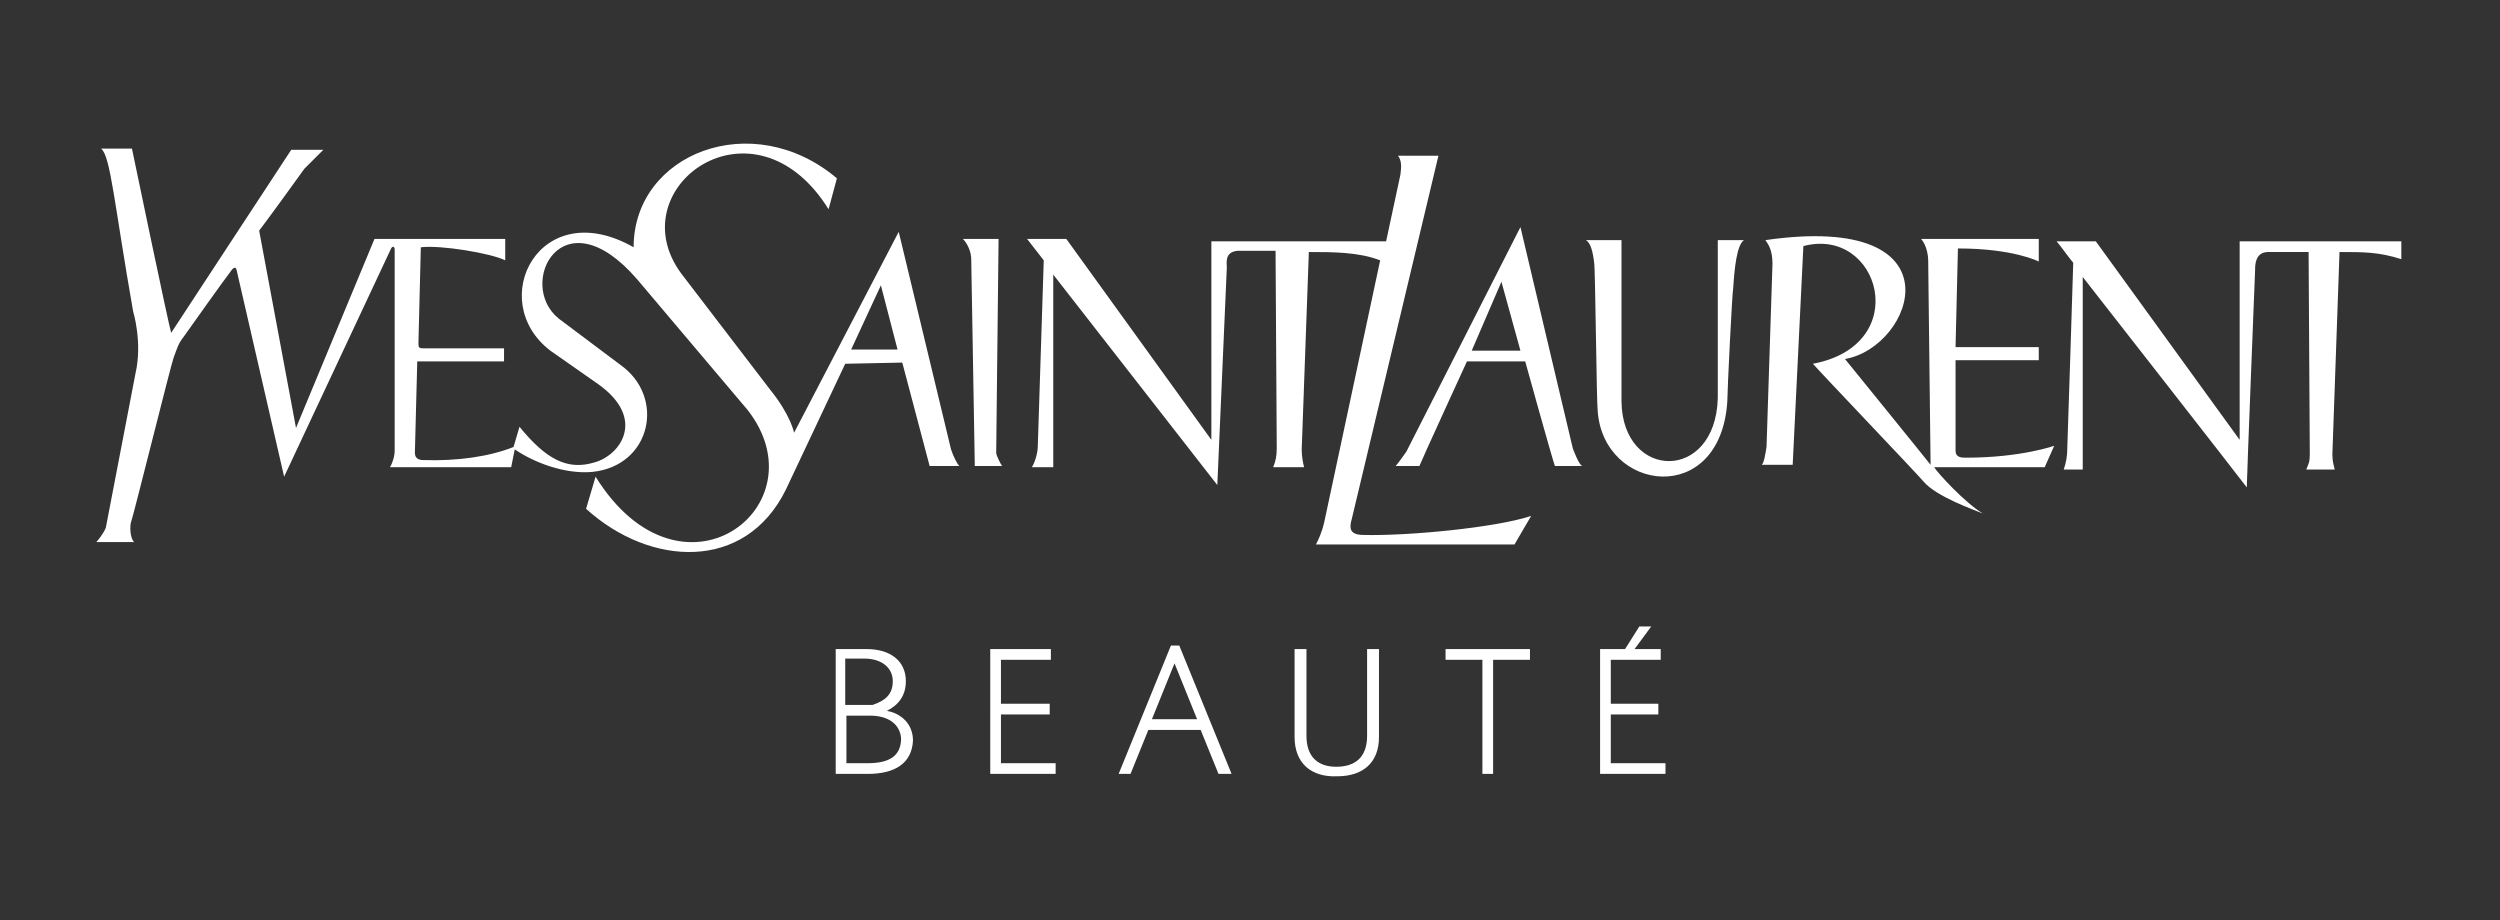<svg id="Layer_1" xmlns="http://www.w3.org/2000/svg" viewBox="0 0 210.3 77.4"><rect x="0" y="0" width="210.3" height="77.4" fill="#333333" stroke="none"/><style>.st0{fill:#fff}</style><path class="st0" d="M117.4 39.2c.2-.2.6-.8.9-1.2l9.6-18.9 4.4 18.6s.5 1.4.8 1.5h-2.3c-.2-.5-2.5-8.8-2.5-8.8h-4.9s-3.9 8.5-4 8.8h-2zm6.4-9.7h4.1l-1.6-5.8-2.5 5.8zm12.6 4.3V20.2h-3c.4.2.6 1 .7 1.9.1.4.2 11.8.3 12.5.5 6.8 10.3 8.1 10.9-.8 0-.8.4-9.1.5-9.6.1-1.6.3-3.6.9-4h-2.2v13.3c-.2 7.1-8 6.9-8.1.3m12.1-13.6c.3.4.6.9.6 2l-.5 15.4c-.1.6-.2 1.3-.4 1.5h2.6l.9-18.4c6.4-1.7 9.3 8.3.8 9.9.6.7 9 9.5 9.3 9.9 1.1 1.3 4.3 2.4 5 2.7-1.5-.9-3.8-3.4-4.1-3.9h9.3l.8-1.8s-2.8 1-7.4 1c-.4 0-.9 0-.9-.6v-7.6h7v-1.1h-7l.2-8.3c4.7 0 6.8 1.1 6.8 1.1v-1.9h-9.9s.6.6.6 1.9c0 0 .2 17 .2 17.1-.3-.4-7.2-8.9-7.2-8.9 5.8-1 9.9-12.4-6.7-10M82 39.2h2.3c-.1-.1-.5-.9-.5-1.1l.2-18h-3c.4.4.7 1.1.7 1.7l.3 17.4"/><path class="st0" d="M86.4 20.1l1.4 1.8-.5 15.6c0 .7-.3 1.5-.5 1.8h1.8V23.1l13.8 17.7.8-18.3c0-.4-.2-1.3.9-1.4h3.2l.1 16.6c0 .7-.1 1.1-.3 1.6h2.6c-.1-.4-.2-.9-.2-1.5l.6-16.6c2 0 4.2 0 6 .7l-4.7 22c-.2.9-.5 1.5-.7 1.9h16.7l1.4-2.4c-3 1-10.5 1.7-14.1 1.6-1.2 0-1.2-.6-1-1.3l7.3-30.6h-3.4c.3.4.3.9.2 1.6l-1.2 5.6h-14.7V37L89.7 20.1h-3.3zm115.8.2h-13.8V37l-12.1-16.7H173c.2.2 1.2 1.6 1.4 1.8 0 .5-.5 15.6-.5 15.6 0 .7-.1 1.2-.3 1.8h1.6V23.3S188.8 40.7 189 41c0-.7.7-18.3.7-18.3 0-.4 0-1.5 1.1-1.5h3.4l.1 17c0 .7-.1.8-.3 1.3h2.4c-.1-.4-.2-.7-.2-1.3l.6-17c2.1 0 3.3 0 5.2.6v-1.5zM71.1 30.6l-5 10.6c-3.4 6.9-11.4 6.5-16.8 1.6l.8-2.7c7.2 11.6 19.1 2.5 12.8-5.6l-9.3-11c-6.3-7.3-10.2.4-6.6 3.3l5.2 3.9c3.8 2.7 2.6 8.5-2.4 9-2.3.2-4.9-.8-6.5-1.9l-.3 1.5H32.8c.2-.3.4-.9.4-1.4V21c0-.3-.2-.3-.3-.1l-9 19.2-4-17.4c-.1-.4-.4 0-.4 0-.7.9-3.6 5-4.1 5.7-.4.5-.5.9-.8 1.7-.2.5-3.4 13.4-3.6 13.9-.1.5 0 1.4.3 1.6H8.1c.1-.1.6-.7.8-1.2l2.5-13c.6-2.6-.2-5.2-.2-5.2-1.6-9.1-1.9-13.1-2.7-13.7h2.6c.1.5 3.1 14.9 3.3 15.5-.2.3 10.1-15.4 10.1-15.4h2.7l-1.6 1.6c-.2.3-3.4 4.7-3.8 5.2L24.9 36l6.6-15.9h11v1.8c-1.2-.6-5.4-1.3-7.1-1.1l-.2 8c0 .4 0 .5.4.5h6.8v1.1h-7.3l-.2 7.7c0 .5.4.6.7.6 2.9.1 5.6-.3 7.6-1.1l.5-1.7c2.2 2.7 4 3.7 6.3 3 2.2-.6 4.4-3.7.3-6.6l-4-2.8c-5.5-4.2-.9-13.2 7-8.7 0-7.9 10-11.8 17.1-5.8l-.7 2.6C63.4 7.5 52 15.8 57.3 23l7.5 9.8c1.7 2.1 2 3.6 2 3.6l8.8-16.9L80 37.8c.2.6.5 1.2.7 1.4h-2.5l-2.3-8.7-4.8.1zm.5-1.2h3.9L74.1 24l-2.5 5.4zM73 65.1h-2.7V54.6h2.6c2 0 3.3 1 3.3 2.7 0 1.2-.6 2-1.6 2.5 1.2.2 2.2 1.1 2.2 2.5-.1 1.9-1.5 2.8-3.8 2.8m-.3-9.7h-1.6v3.9h2.3c1.2-.4 1.7-1 1.7-2 0-1.1-.9-1.9-2.4-1.9m.5 4.8h-2v4H73c1.8 0 2.8-.6 2.8-2.1-.1-1.2-1.1-1.9-2.6-1.9m10.1 4.9V54.6h5.1v.9h-4.2v3.7h4.1v.9h-4.1v4.1h4.6v.9zm19.2 0l-1.5-3.7h-4.4l-1.5 3.7h-1l4.4-10.8h.7l4.4 10.8h-1.1zm-3.7-9.3l-1.9 4.7h3.8l-1.9-4.7zm10.1 6.2v-7.4h1v7.3c0 1.8 1 2.6 2.5 2.6 1.6 0 2.6-.8 2.6-2.6v-7.3h1V62c0 2.2-1.4 3.3-3.5 3.3-2.2.1-3.6-1.1-3.6-3.3m15.8 3.1v-9.6h-3.1v-.9h7.1v.9h-3.1v9.6zm9.9 0V54.6h2.1l1.2-1.9h1l-1.4 1.9h2.2v.9h-4.2v3.7h4v.9h-4v4.1h4.6v.9z"/></svg>